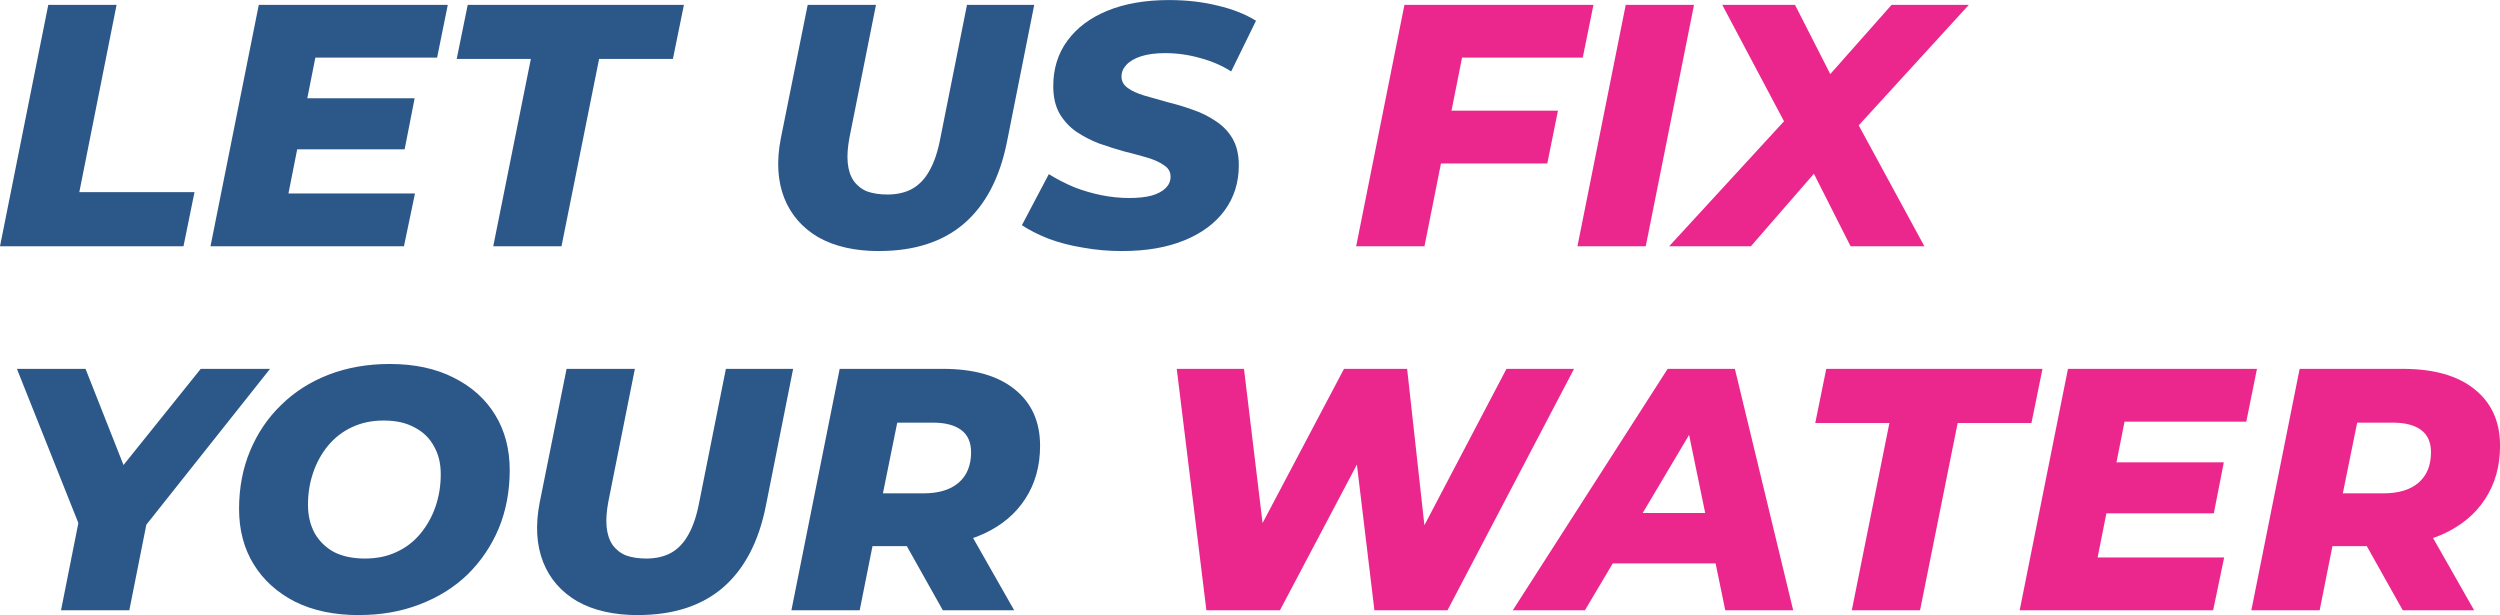 <svg xmlns="http://www.w3.org/2000/svg" id="Layer_1" viewBox="0 0 521.95 128.42"><defs><style>.cls-1{fill:#eb278e;}.cls-2{fill:#2c5889;}</style></defs><path class="cls-2" d="M0,51.41L10.08,1.01h14.26l-7.78,39.1h24.05l-2.3,11.3H0ZM63.17,20.52h23.4l-2.09,10.66h-23.4l2.09-10.66ZM60.22,40.39h26.42l-2.3,11.02h-40.39L54.03,1.01h39.46l-2.23,11.02h-25.42l-5.62,28.37ZM102.98,51.41l7.85-39.1h-15.48l2.3-11.3h45.14l-2.3,11.3h-15.41l-7.85,39.1h-14.26ZM183.53,52.42c-5.04,0-9.26-.96-12.67-2.88-3.36-1.97-5.74-4.7-7.13-8.21-1.39-3.55-1.63-7.68-.72-12.38l5.62-27.94h14.26l-5.54,27.72c-.38,2.02-.5,3.77-.36,5.26s.55,2.74,1.22,3.74c.72,1.01,1.66,1.75,2.81,2.23,1.2.43,2.62.65,4.25.65,1.97,0,3.67-.38,5.11-1.15,1.49-.82,2.71-2.09,3.67-3.82,1.01-1.78,1.78-4.08,2.3-6.91l5.54-27.72h14.04l-5.69,28.58c-1.49,7.49-4.46,13.18-8.93,17.06-4.46,3.84-10.39,5.76-17.78,5.76ZM234.37,52.42c-2.88,0-5.64-.24-8.28-.72-2.64-.43-5.04-1.06-7.2-1.87-2.16-.86-4.01-1.8-5.54-2.81l5.62-10.66c1.73,1.06,3.5,1.97,5.33,2.74,1.87.72,3.77,1.27,5.69,1.66,1.92.38,3.84.58,5.76.58s3.38-.17,4.68-.5c1.3-.38,2.28-.91,2.95-1.58s1.01-1.46,1.01-2.38c0-1.01-.46-1.8-1.37-2.38-.86-.62-2.02-1.15-3.46-1.58-1.44-.43-3.05-.86-4.82-1.3-1.73-.48-3.48-1.03-5.26-1.66-1.73-.67-3.31-1.49-4.75-2.45-1.44-1.01-2.62-2.28-3.53-3.82-.86-1.54-1.3-3.43-1.3-5.69,0-3.65.98-6.82,2.95-9.5,1.97-2.69,4.75-4.78,8.35-6.26,3.65-1.49,7.94-2.23,12.89-2.23,3.6,0,6.96.38,10.08,1.15,3.12.72,5.81,1.78,8.06,3.17l-5.18,10.58c-1.97-1.25-4.15-2.18-6.55-2.81-2.35-.67-4.78-1.01-7.27-1.01-1.92,0-3.58.22-4.97.65-1.34.43-2.38,1.03-3.1,1.8-.67.72-1.01,1.54-1.01,2.45,0,.96.43,1.75,1.3,2.38s2.02,1.15,3.46,1.58c1.49.43,3.1.89,4.82,1.37,1.78.43,3.53.96,5.26,1.58,1.73.58,3.34,1.37,4.82,2.38,1.49.96,2.66,2.18,3.53,3.67.86,1.49,1.3,3.34,1.3,5.54,0,3.6-.98,6.74-2.95,9.43s-4.78,4.78-8.42,6.26c-3.65,1.49-7.94,2.23-12.89,2.23ZM12.74,127.41l4.25-21.38,1.58,8.71L3.53,77.01h14.33l10.8,27.36-8.78.07,22.03-27.43h14.47l-29.95,37.73,4.82-8.71-4.25,21.38h-14.26ZM74.96,128.42c-5.18,0-9.65-.94-13.39-2.81-3.74-1.92-6.62-4.54-8.64-7.85-2.02-3.31-3.02-7.15-3.02-11.52s.77-8.45,2.3-12.1c1.54-3.7,3.7-6.89,6.48-9.58,2.78-2.74,6.1-4.85,9.94-6.34,3.89-1.49,8.14-2.23,12.74-2.23,5.18,0,9.65.96,13.39,2.88,3.74,1.87,6.62,4.46,8.64,7.78,2.02,3.31,3.02,7.15,3.02,11.52s-.77,8.47-2.3,12.17c-1.54,3.65-3.7,6.84-6.48,9.58-2.78,2.69-6.12,4.78-10.01,6.26-3.84,1.49-8.06,2.23-12.67,2.23ZM76.18,116.61c2.5,0,4.7-.46,6.62-1.37,1.97-.91,3.62-2.18,4.97-3.82,1.39-1.68,2.45-3.58,3.17-5.69s1.08-4.34,1.08-6.7-.48-4.22-1.44-5.9c-.91-1.68-2.26-2.98-4.03-3.89-1.73-.96-3.86-1.44-6.41-1.44s-4.66.46-6.62,1.37c-1.97.91-3.65,2.21-5.04,3.89-1.34,1.63-2.38,3.5-3.1,5.62s-1.08,4.34-1.08,6.7c0,2.21.46,4.18,1.37,5.9.96,1.68,2.3,3,4.03,3.96,1.78.91,3.94,1.37,6.48,1.37ZM133.19,128.42c-5.04,0-9.26-.96-12.67-2.88-3.36-1.97-5.74-4.7-7.13-8.21-1.39-3.55-1.63-7.68-.72-12.38l5.62-27.94h14.26l-5.54,27.72c-.38,2.02-.5,3.77-.36,5.26.14,1.49.55,2.74,1.22,3.74.72,1.01,1.66,1.75,2.81,2.23,1.2.43,2.62.65,4.25.65,1.97,0,3.67-.38,5.11-1.15,1.49-.82,2.71-2.09,3.67-3.82,1.01-1.78,1.78-4.08,2.3-6.91l5.54-27.72h14.04l-5.69,28.58c-1.49,7.49-4.46,13.18-8.93,17.06-4.46,3.84-10.39,5.76-17.78,5.76ZM165.23,127.41l10.08-50.4h21.53c6.48,0,11.47,1.42,14.98,4.25,3.55,2.83,5.33,6.77,5.33,11.81,0,4.22-1.03,7.92-3.1,11.09-2.02,3.12-4.9,5.54-8.64,7.27-3.74,1.73-8.16,2.59-13.25,2.59h-16.34l7.56-6.12-3.89,19.51h-14.26ZM196.84,127.41l-10.3-18.36h14.76l10.44,18.36h-14.9ZM183.02,109.55l-4.97-6.55h14.76c3.17,0,5.62-.74,7.34-2.23s2.59-3.6,2.59-6.34c0-2.11-.7-3.67-2.09-4.68-1.39-1.01-3.34-1.51-5.83-1.51h-13.75l7.63-6.77-5.69,28.08Z"></path><path class="cls-1" d="M302.01,23.11h23.26l-2.23,11.02h-23.18l2.16-11.02ZM297.4,51.41h-14.26l10.08-50.4h39.46l-2.23,11.02h-25.2l-7.85,39.38ZM329.34,51.41l10.08-50.4h14.26l-10.08,50.4h-14.26ZM348.49,51.41l27.79-30.24-1.66,8.21-15.05-28.37h15.19l9.65,18.94h-6.26l16.78-18.94h16.13l-26.06,28.51.5-8.06,16.27,29.95h-15.41l-10.08-19.94,6.48.14-17.21,19.8h-17.06ZM251.87,127.41l-6.19-50.4h14.04l5.26,43.63h-7.42l23.04-43.63h13.18l4.82,43.63h-6.98l22.9-43.63h14.11l-26.42,50.4h-15.26l-4.46-37.08h4.32l-19.58,37.08h-15.34ZM315.84,127.41l32.33-50.4h14.04l12.17,50.4h-14.18l-9-43.63h5.62l-25.92,43.63h-15.05ZM329.95,117.62l5.76-10.51h24.62l1.58,10.51h-31.97ZM386.62,127.41l7.85-39.1h-15.48l2.3-11.3h45.14l-2.3,11.3h-15.41l-7.85,39.1h-14.26ZM440.89,96.52h23.4l-2.09,10.66h-23.4l2.09-10.66ZM437.94,116.39h26.42l-2.3,11.02h-40.39l10.08-50.4h39.46l-2.23,11.02h-25.42l-5.62,28.37ZM470.04,127.41l10.08-50.4h21.53c6.48,0,11.47,1.42,14.98,4.25,3.55,2.83,5.33,6.77,5.33,11.81,0,4.22-1.03,7.92-3.1,11.09-2.02,3.12-4.9,5.54-8.64,7.27-3.74,1.73-8.16,2.59-13.25,2.59h-16.34l7.56-6.12-3.89,19.51h-14.26ZM501.65,127.41l-10.3-18.36h14.76l10.44,18.36h-14.9ZM487.82,109.55l-4.97-6.55h14.76c3.17,0,5.62-.74,7.34-2.23s2.59-3.6,2.59-6.34c0-2.11-.7-3.67-2.09-4.68-1.39-1.01-3.34-1.51-5.83-1.51h-13.75l7.63-6.77-5.69,28.08Z"></path></svg>